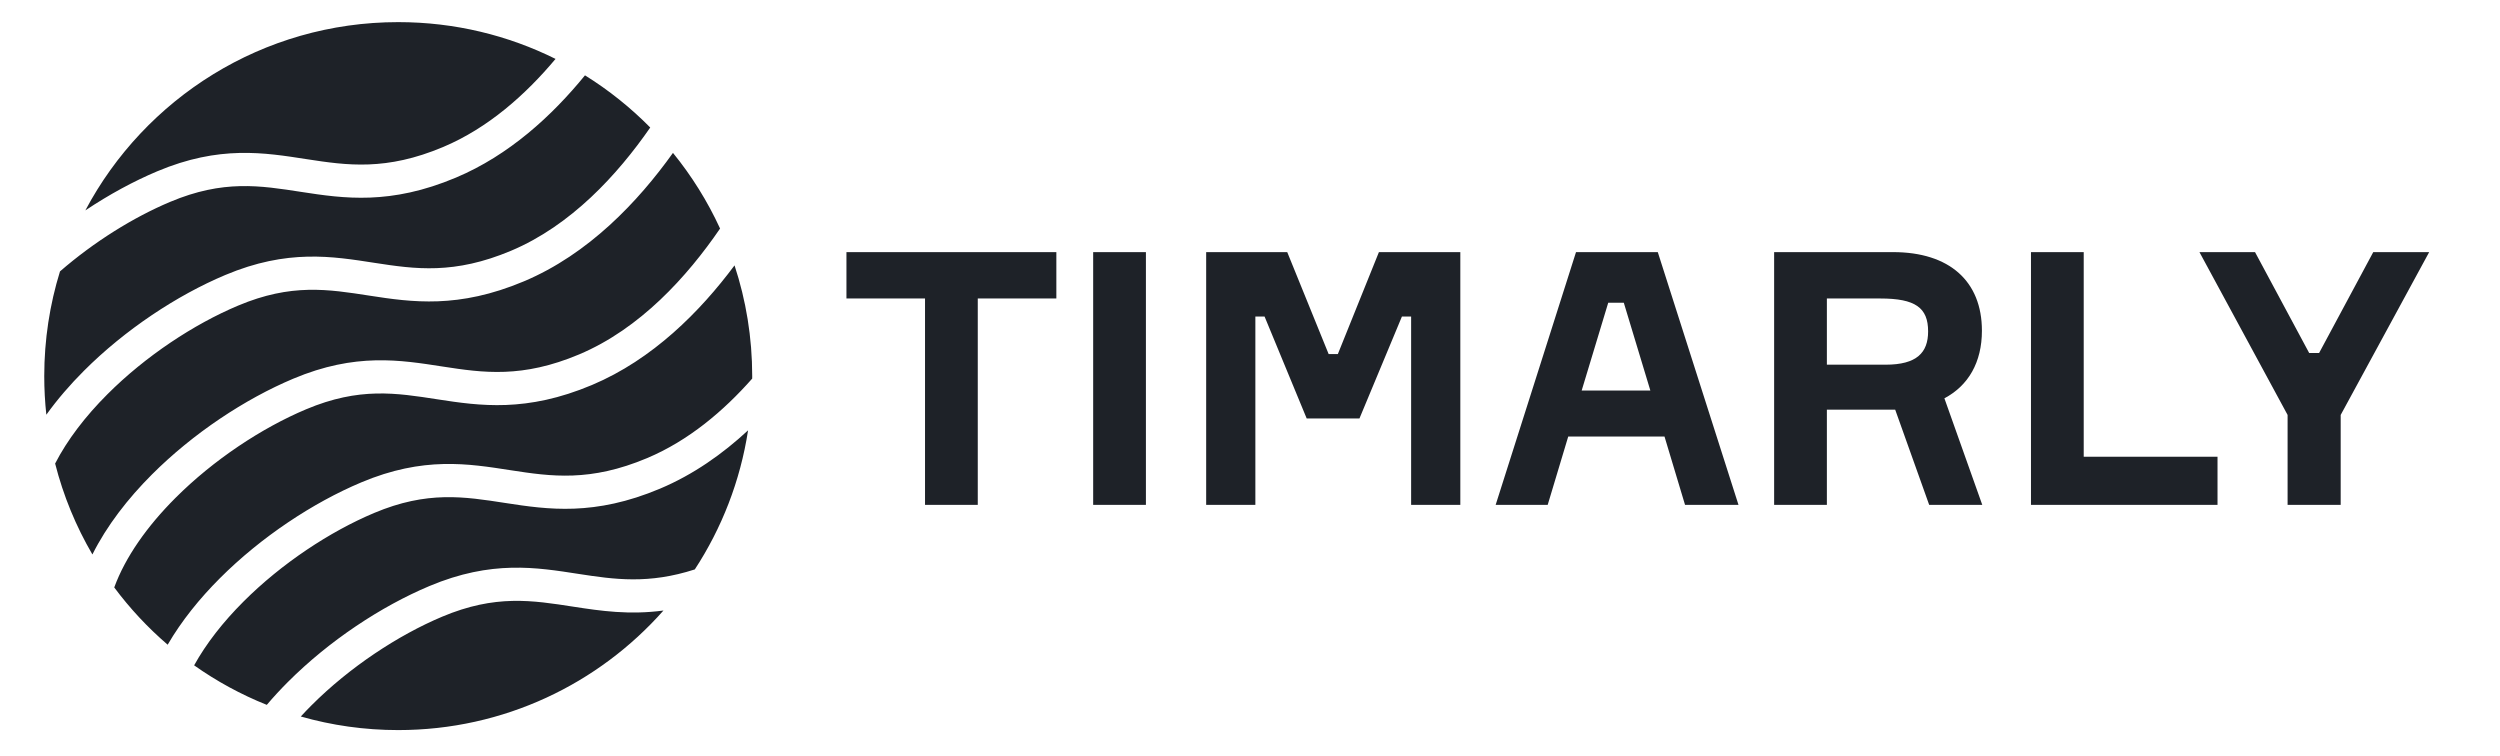 <svg width="400" height="121" viewBox="0 0 400 121" fill="none" xmlns="http://www.w3.org/2000/svg">
<g clip-path="url(#clip0_1909_302281)">
<path d="M70.748 98.669C79.263 95.086 85.161 96.053 91.772 97.075C96.107 97.745 100.69 98.419 106.155 97.683C95.778 109.415 80.612 116.813 63.717 116.813C58.309 116.813 53.079 116.055 48.126 114.64C48.678 114.039 49.249 113.444 49.838 112.855C55.948 106.744 63.673 101.647 70.748 98.669ZM119.692 68.853C118.445 76.966 115.476 84.512 111.17 91.106C103.788 93.498 98.314 92.714 92.582 91.828C85.845 90.787 78.664 89.578 68.691 93.774C60.977 97.021 52.673 102.507 46.08 109.102C44.898 110.284 43.761 111.512 42.687 112.779C38.548 111.123 34.65 108.993 31.061 106.455C32.989 102.967 35.697 99.515 38.948 96.263C45.058 90.151 52.784 85.054 59.859 82.076C68.374 78.493 74.272 79.461 80.884 80.482C87.691 81.534 95.109 82.602 105.593 78.19C110.935 75.942 115.63 72.618 119.692 68.853ZM117.526 42.461C119.36 48.034 120.354 53.989 120.354 60.177C120.354 60.31 120.352 60.443 120.351 60.575C115.788 65.746 110.179 70.502 103.533 73.299C94.442 77.125 88.235 76.246 81.692 75.234C74.955 74.193 67.774 72.984 57.802 77.181C50.087 80.427 41.783 85.914 35.19 92.509C31.943 95.757 29.035 99.351 26.827 103.153C23.652 100.426 20.783 97.353 18.278 93.992C20.06 89.127 23.535 84.206 28.066 79.674C34.176 73.563 41.901 68.464 48.977 65.486C57.491 61.903 63.389 62.871 70.001 63.893C76.808 64.945 84.226 66.013 94.711 61.601C104.432 57.509 112.013 49.856 117.526 42.461ZM107.675 24.462C110.669 28.142 113.209 32.206 115.212 36.567C109.957 44.247 102.424 52.597 92.65 56.71C83.559 60.535 77.353 59.657 70.811 58.645C64.073 57.604 56.892 56.396 46.92 60.592C39.205 63.838 30.901 69.325 24.309 75.919C20.456 79.773 17.081 84.116 14.785 88.714C12.16 84.222 10.135 79.337 8.821 74.167C10.769 70.377 13.656 66.612 17.184 63.084C23.293 56.973 31.019 51.875 38.095 48.898C46.61 45.314 52.508 46.282 59.119 47.304C65.926 48.356 73.345 49.424 83.829 45.012C94.17 40.659 102.09 32.277 107.675 24.462ZM93.598 12.055C97.403 14.422 100.906 17.229 104.038 20.403C98.797 27.964 91.362 36.083 81.769 40.12C72.677 43.946 66.471 43.067 59.928 42.056C53.191 41.014 46.01 39.806 36.038 44.002C28.323 47.248 20.019 52.736 13.427 59.33C11.23 61.528 9.189 63.884 7.414 66.356C7.194 64.326 7.08 62.265 7.08 60.177C7.08 54.345 7.961 48.718 9.598 43.424C15.059 38.684 21.358 34.768 27.212 32.304C35.727 28.72 41.626 29.689 48.237 30.711C55.044 31.763 62.462 32.831 72.946 28.419C81.453 24.839 88.32 18.529 93.598 12.055ZM63.717 3.54C72.757 3.54 81.304 5.657 88.886 9.425C84.122 15.119 78.118 20.484 70.887 23.527C61.795 27.353 55.589 26.474 49.046 25.463C42.309 24.422 35.127 23.213 25.155 27.409C21.373 29.001 17.448 31.131 13.653 33.667C23.163 15.745 42.015 3.54 63.717 3.54Z" fill="#1E2228"/>
</g>
<path d="M169.017 40.339V47.759H156.443V80.778H148.004V47.759H135.431V40.339H169.017ZM174.907 40.339H183.346V80.778H174.907V40.339ZM192.987 80.778V40.339H205.957L212.583 56.651H214.056L220.626 40.339H233.652V80.778H225.78V50.647H224.307L217.511 66.959H209.072L202.332 50.647H200.859V80.778H192.987ZM269.606 80.778L266.321 69.847H250.916L247.631 80.778H239.305L252.162 40.339H265.245L278.158 80.778H269.606ZM257.316 48.438L253.068 62.484H264.056L259.808 48.438H257.316ZM283.861 40.339H302.891C311.896 40.339 317.107 44.984 317.107 52.913C317.107 57.953 314.954 61.692 311.103 63.73L317.163 80.778H308.668L303.23 65.543H292.3V80.778H283.861V40.339ZM292.3 47.759V58.35H301.701C306.685 58.35 308.498 56.424 308.498 53.026C308.498 49.231 306.459 47.759 300.852 47.759H292.3ZM333.395 73.076H354.803V80.778H324.956V40.339H333.395V73.076ZM369.469 56.481H371.055L379.721 40.339H388.669L374.51 66.392V80.778H366.015V66.392L351.912 40.339H360.804L369.469 56.481Z" fill="#1E2228"/>
<defs>
<clipPath id="clip0_1909_302281">
<rect width="113.274" height="113.274" fill="white" transform="translate(7.08 3.54)"/>
</clipPath>
</defs>
</svg>
